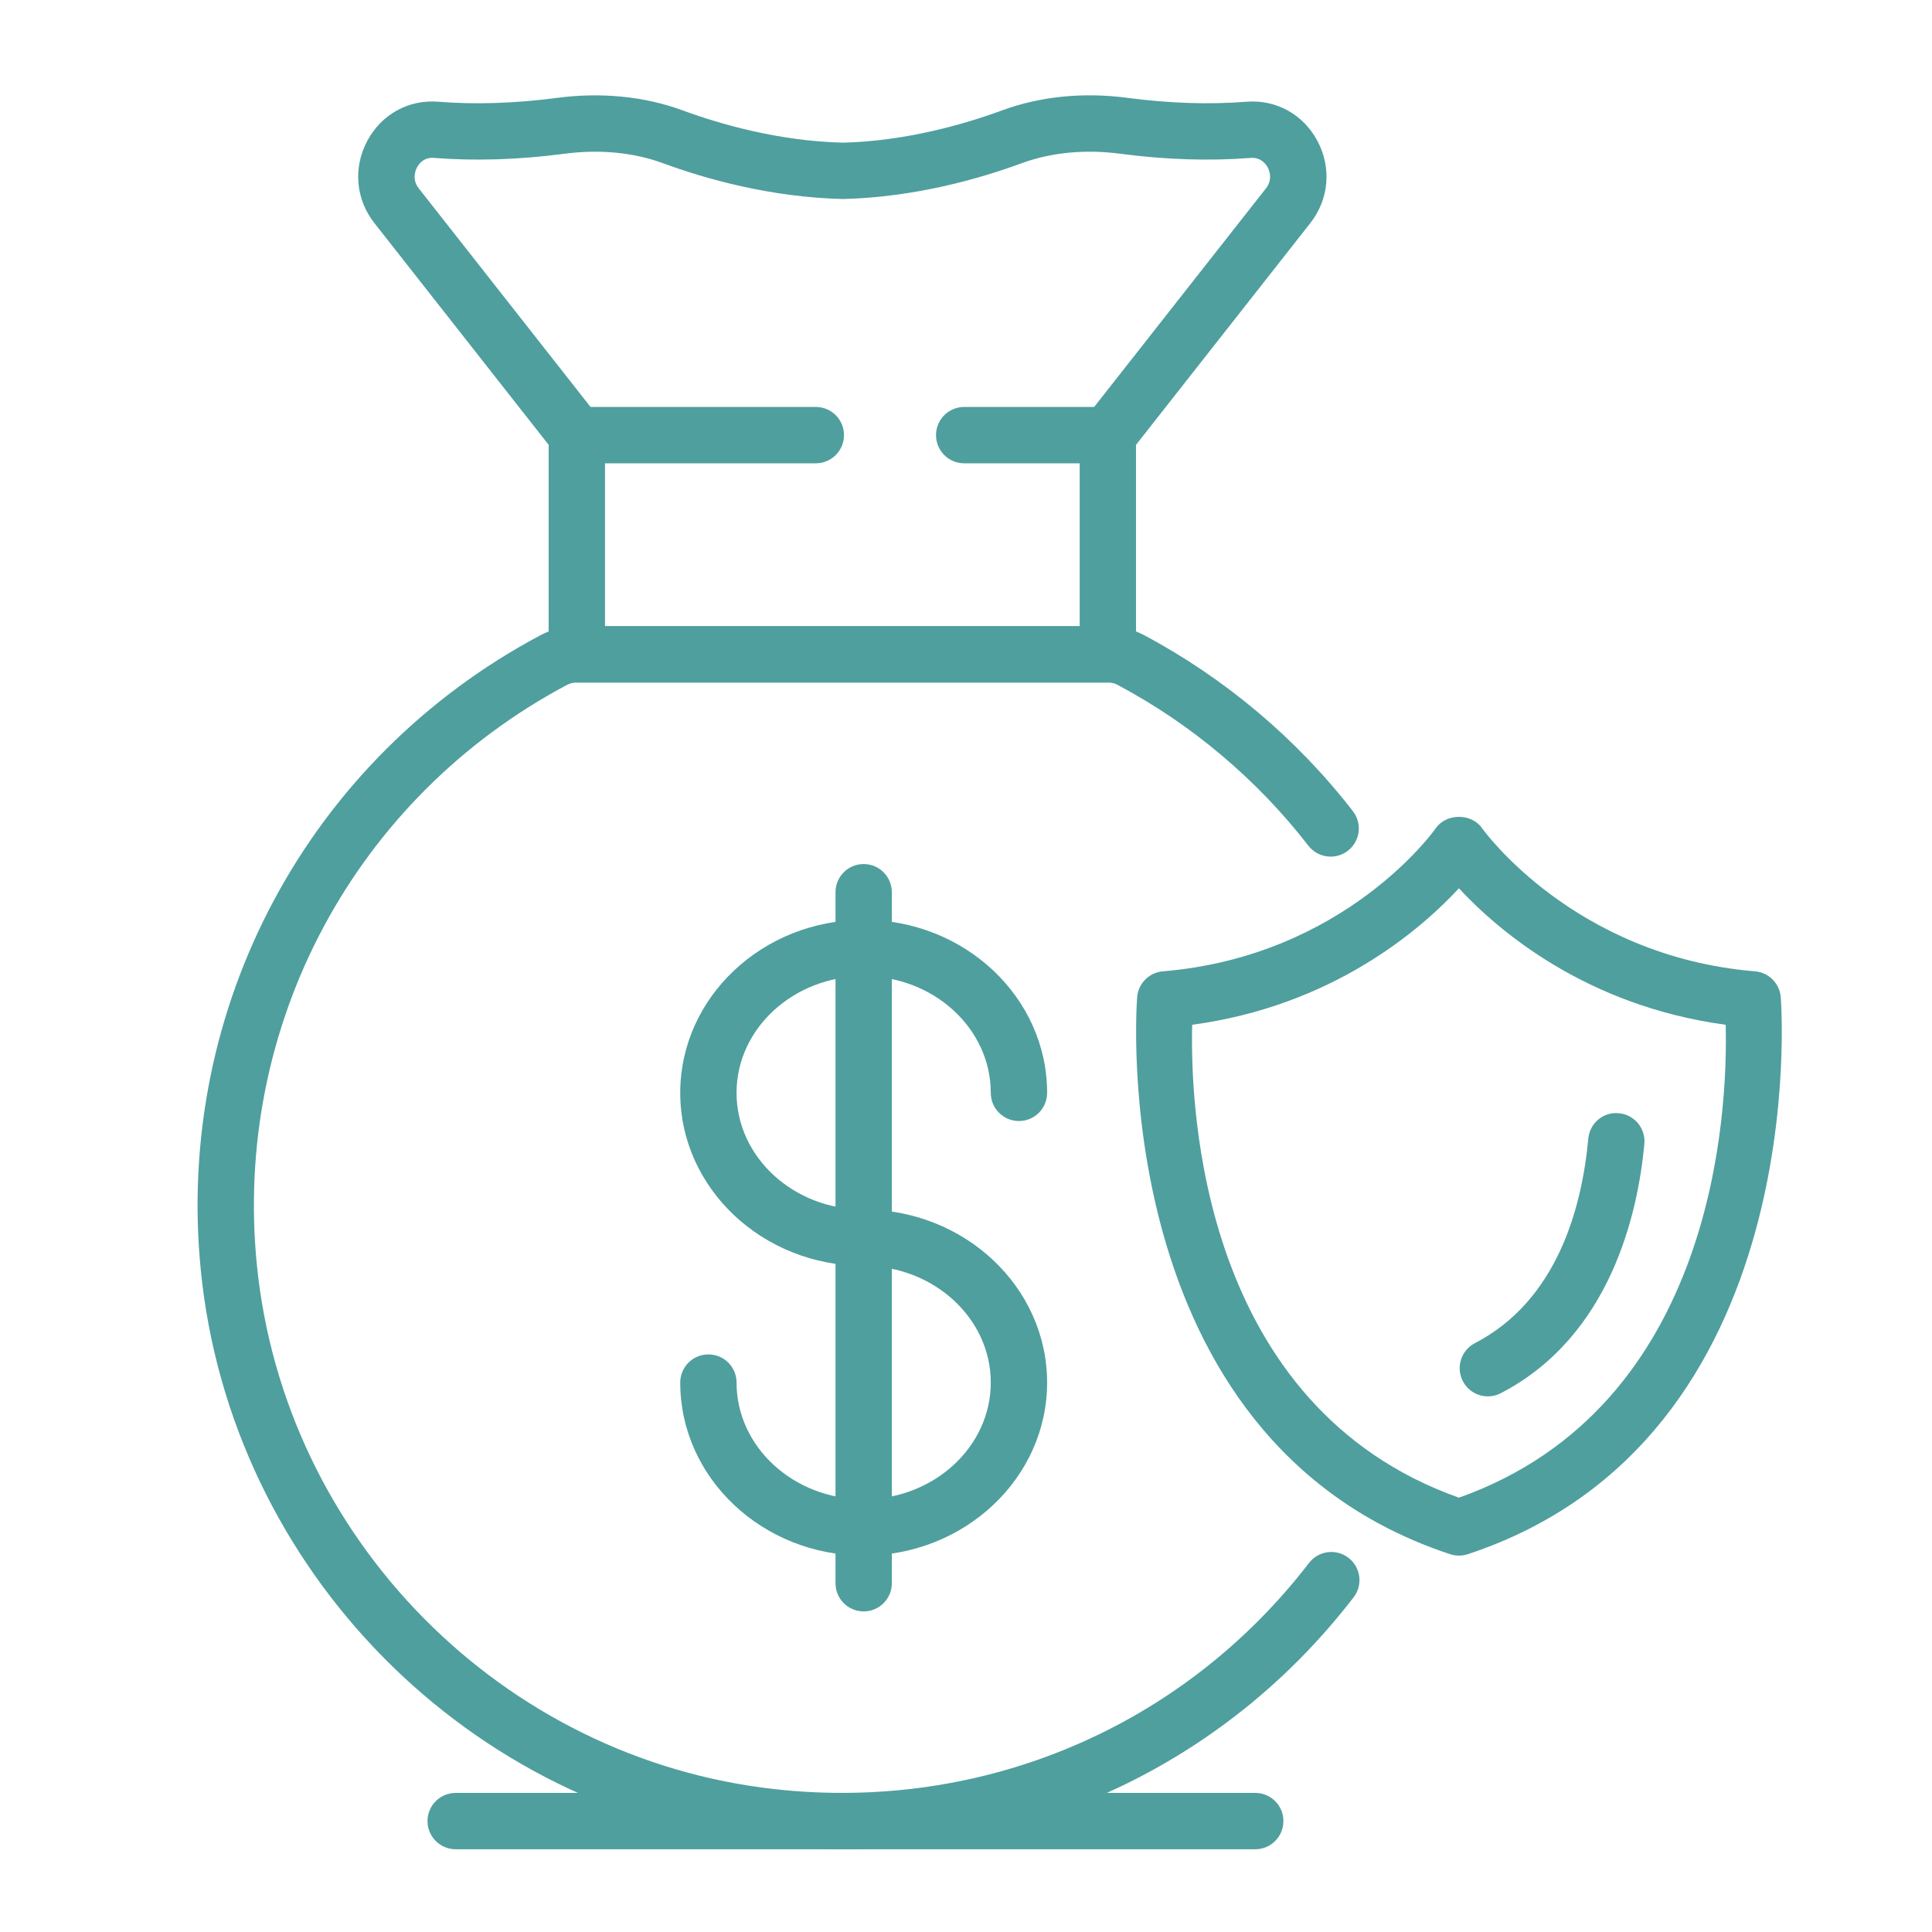 <?xml version="1.0" encoding="UTF-8"?>
<!DOCTYPE svg PUBLIC "-//W3C//DTD SVG 1.1//EN" "http://www.w3.org/Graphics/SVG/1.1/DTD/svg11.dtd">
<!-- Creator: CorelDRAW -->
<svg xmlns="http://www.w3.org/2000/svg" xml:space="preserve" width="8.467mm" height="8.467mm" version="1.1" style="shape-rendering:geometricPrecision; text-rendering:geometricPrecision; image-rendering:optimizeQuality; fill-rule:evenodd; clip-rule:evenodd"
viewBox="0 0 846.66 846.66"
 xmlns:xlink="http://www.w3.org/1999/xlink"
 xmlns:xodm="http://www.corel.com/coreldraw/odm/2003">
 <defs>
  <style type="text/css">
   <![CDATA[
    .fil0 {fill:#4F9F9E;fill-rule:nonzero}
   ]]>
  </style>
 </defs>
 <g id="Layer_x0020_1">
  <path class="fil0" d="M369.13 810.4c-10.67,0 -21.43,-0.6 -32.25,-1.8 -131.18,-14.54 -235.85,-120.52 -248.89,-252.01 -11.4,-114.98 47.09,-224.21 148.98,-278.28 4.8,-2.55 10.27,-3.89 15.82,-3.89l232.7 0c5.55,0 10.99,1.34 15.77,3.87 35.4,18.79 67.09,45.48 91.64,77.22 4.16,5.4 3.18,13.13 -2.22,17.31 -5.39,4.17 -13.14,3.18 -17.32,-2.21 -22.41,-28.98 -51.34,-53.37 -83.67,-70.5 -1.22,-0.66 -2.68,-1.01 -4.2,-1.01l-232.7 0c-1.54,0 -3,0.35 -4.26,1.01 -93,49.37 -146.38,149.07 -135.98,254.04 11.9,119.96 107.38,216.64 227.04,229.92 91.02,10.06 178.51,-26.96 234.05,-99.12 4.14,-5.4 11.89,-6.42 17.3,-2.27 5.41,4.16 6.42,11.92 2.25,17.31 -54.23,70.48 -136.29,110.41 -224.06,110.41z"/>
  <path class="fil0" d="M265.13 274.42l208.02 0 0 -83.74c0,-2.76 0.93,-5.45 2.63,-7.62l79.01 -100.52c3.13,-3.99 1.36,-8.06 0.74,-9.21 -0.74,-1.37 -3.02,-4.47 -7.37,-4.13 -18.06,1.41 -37.34,0.8 -57.29,-1.83 -15.31,-2.02 -30.26,-0.58 -43.18,4.17 -18.27,6.73 -46.69,14.9 -78.25,15.68 -32.16,-0.78 -60.57,-8.95 -78.86,-15.68 -12.91,-4.75 -27.84,-6.19 -43.17,-4.17 -19.96,2.63 -39.22,3.24 -57.28,1.83 -4.43,-0.38 -6.65,2.76 -7.38,4.13 -0.61,1.15 -2.38,5.22 0.75,9.21l79 100.52c1.71,2.17 2.63,4.86 2.63,7.62l0 83.74zm220.36 24.68l-232.7 0c-6.82,0 -12.35,-5.52 -12.35,-12.35l0 -91.8 -76.35 -97.16c-8.24,-10.48 -9.42,-24.32 -3.1,-36.12 6.2,-11.58 18.09,-18.16 31.08,-17.08 16.33,1.28 33.86,0.7 52.11,-1.7 19.25,-2.54 38.26,-0.66 54.93,5.47 16.53,6.08 42.15,13.47 70.33,14.16 27.58,-0.69 53.2,-8.08 69.74,-14.16 16.65,-6.13 35.64,-8.04 54.94,-5.47 18.22,2.4 35.75,2.98 52.09,1.7 12.96,-1.06 24.89,5.52 31.08,17.08 6.33,11.8 5.14,25.64 -3.09,36.12l-76.37 97.16 0 91.8c0,6.83 -5.51,12.35 -12.34,12.35z"/>
  <path class="fil0" d="M357.53 203.03l-104.74 0c-6.82,0 -12.35,-5.52 -12.35,-12.35 0,-6.82 5.53,-12.34 12.35,-12.34l104.74 0c6.8,0 12.33,5.52 12.33,12.34 0,6.83 -5.53,12.35 -12.33,12.35z"/>
  <path class="fil0" d="M378.48 681.71c-44.33,0 -80.38,-34.01 -80.38,-75.83 0,-6.82 5.52,-12.34 12.34,-12.34 6.82,0 12.34,5.52 12.34,12.34 0,28.21 24.99,51.15 55.7,51.15 30.72,0 55.71,-22.94 55.71,-51.15 0,-28.19 -24.99,-51.13 -55.71,-51.13 -44.33,0 -80.38,-34.02 -80.38,-75.83 0,-41.82 36.05,-75.82 80.38,-75.82 44.32,0 80.4,34 80.4,75.82 0,6.83 -5.52,12.35 -12.34,12.35 -6.83,0 -12.35,-5.52 -12.35,-12.35 0,-28.19 -24.99,-51.13 -55.71,-51.13 -30.71,0 -55.7,22.94 -55.7,51.13 0,28.2 24.99,51.14 55.7,51.14 44.32,0 80.4,34.02 80.4,75.82 0,41.82 -36.08,75.83 -80.4,75.83z"/>
  <path class="fil0" d="M522.45 449.09c-0.94,37.59 4.29,167.21 116.89,207.24 112.63,-40.03 117.86,-169.65 116.91,-207.24 -61.42,-8.31 -99.88,-41.46 -116.91,-59.81 -17,18.35 -55.46,51.5 -116.89,59.81zm116.89 232.62c-1.3,0 -2.59,-0.2 -3.85,-0.61 -152.14,-50.22 -137.31,-242.26 -137.15,-244.19 0.52,-5.99 5.28,-10.76 11.27,-11.24 80.03,-6.68 119.2,-62.13 119.57,-62.69 4.63,-6.68 15.72,-6.68 20.33,0 0.38,0.53 40.07,56.06 119.59,62.69 5.99,0.48 10.75,5.25 11.27,11.24 0.17,1.93 14.99,193.97 -137.16,244.19 -1.25,0.41 -2.55,0.61 -3.87,0.61z"/>
  <path class="fil0" d="M652.03 611.93c-4.47,0 -8.77,-2.44 -10.96,-6.66 -3.15,-6.05 -0.79,-13.5 5.26,-16.65 35.96,-18.67 46.88,-59.03 49.7,-89.61 0.63,-6.78 6.55,-11.88 13.43,-11.16 6.79,0.63 11.78,6.65 11.15,13.44 -2.78,30.03 -14.64,84.19 -62.9,109.24 -1.81,0.96 -3.77,1.4 -5.68,1.4z"/>
  <path class="fil0" d="M378.48 706.17c-6.82,0 -12.33,-5.52 -12.33,-12.34l0 -302.85c0,-6.81 5.51,-12.33 12.33,-12.33 6.82,0 12.34,5.52 12.34,12.33l0 302.85c0,6.82 -5.52,12.34 -12.34,12.34z"/>
  <path class="fil0" d="M550.1 810.4l-350.4 0c-6.82,0 -12.36,-5.53 -12.36,-12.35 0,-6.82 5.54,-12.34 12.36,-12.34l350.4 0c6.81,0 12.33,5.52 12.33,12.34 0,6.82 -5.52,12.35 -12.33,12.35z"/>
  <path class="fil0" d="M485.49 203.03l-62.96 0c-6.82,0 -12.34,-5.52 -12.34,-12.35 0,-6.82 5.52,-12.34 12.34,-12.34l62.96 0c6.83,0 12.34,5.52 12.34,12.34 0,6.83 -5.51,12.35 -12.34,12.35z"/>
 </g>
</svg>
